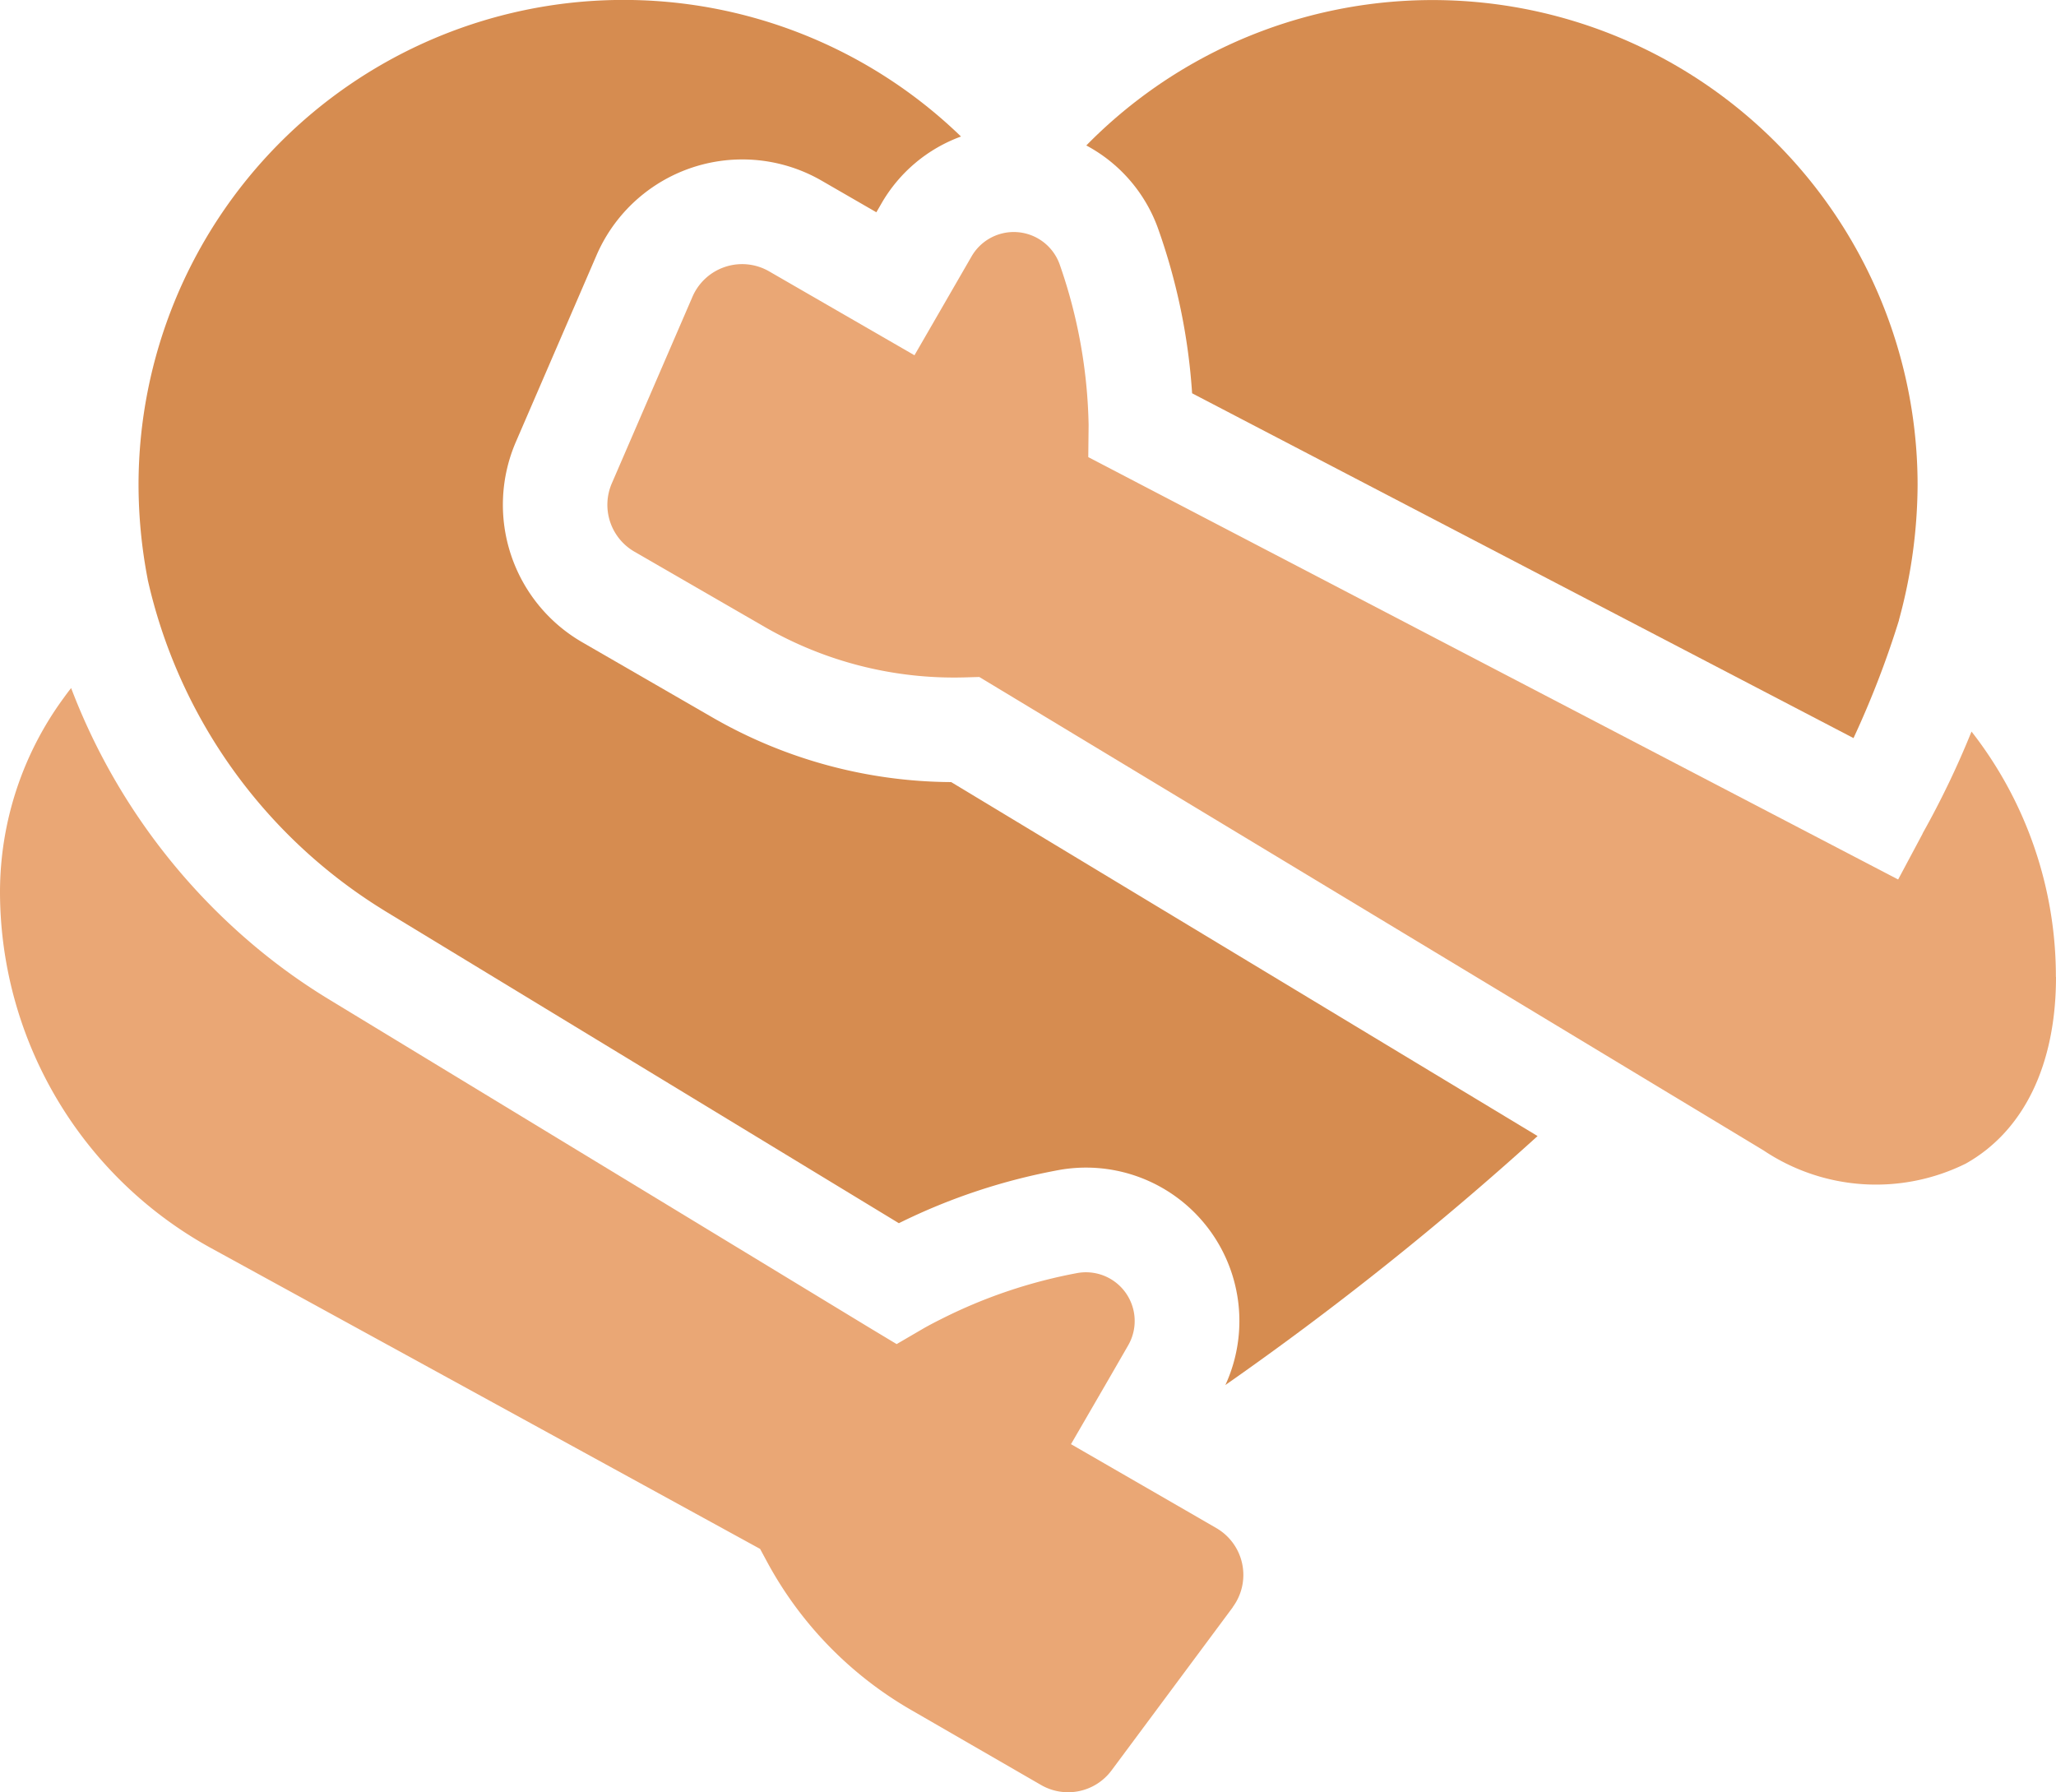 <svg xmlns="http://www.w3.org/2000/svg" width="91.82" height="80.041" viewBox="0 0 91.82 80.041">
  <g id="Groupe_15" data-name="Groupe 15" transform="translate(0)">
    <path id="Tracé_101" data-name="Tracé 101" d="M941.9,30.9a23.115,23.115,0,0,1-.832,6.022l0,.016a41.8,41.8,0,0,1-2.03,5.261L909.5,26.8a27.253,27.253,0,0,0-1.539-7.409,6.815,6.815,0,0,0-3.186-3.659A21.661,21.661,0,0,1,941.9,30.9" transform="translate(-856.261 -9.236)" fill="#d68c50"/>
    <path id="Tracé_102" data-name="Tracé 102" d="M886.929,71.093a6.85,6.85,0,0,0-7.367-9.616,27.134,27.134,0,0,0-7.214,2.387L849.376,49.908l-.007-.006A23.355,23.355,0,0,1,838.8,35.113V35.1a22.379,22.379,0,0,1-.408-4.2,21.662,21.662,0,0,1,36.731-15.567,6.786,6.786,0,0,0-3.565,3.011l-.215.372-2.44-1.409a7.092,7.092,0,0,0-10.056,3.326l-3.6,8.331a7.088,7.088,0,0,0,2.963,8.956l5.808,3.354a21.57,21.57,0,0,0,10.667,2.89l26.188,15.808a141.216,141.216,0,0,1-13.939,11.116" transform="translate(-832.205 -9.236)" fill="#d68c50"/>
    <path id="Tracé_103" data-name="Tracé 103" d="M883.747,98.481l-5.413,7.285a2.417,2.417,0,0,1-3.15.652l-5.808-3.354a16.892,16.892,0,0,1-6.411-6.583l-.327-.606L838.131,82.448A18.17,18.17,0,0,1,828.692,66.5a14.68,14.68,0,0,1,2.843-8.628c.108-.15.219-.3.334-.442a28.057,28.057,0,0,0,8,11.358,26.918,26.918,0,0,0,3.567,2.577l24.1,14.641,1.2.722,1.2-.7c.01-.006.3-.174.8-.423a22.667,22.667,0,0,1,6.083-2.053,2.177,2.177,0,0,1,2.258,3.23l-.833,1.445-1.2,2.07-.522.9,5.12,2.955,1.368.791a2.417,2.417,0,0,1,.732,3.536" transform="translate(-828.692 -26.701)" fill="#eaa775"/>
    <path id="Tracé_104" data-name="Tracé 104" d="M935.927,58.756c0,3.915-1.43,6.875-4.029,8.336a9.028,9.028,0,0,1-9.035-.591l-2.737-1.653-2.018-1.217-2.016-1.217L887.842,45.36l-.684.019a16.934,16.934,0,0,1-8.908-2.259l-5.808-3.355a2.417,2.417,0,0,1-1.011-3.054l3.6-8.329a2.416,2.416,0,0,1,3.429-1.135l6.487,3.745,2.552-4.419a2.176,2.176,0,0,1,3.925.34,22.95,22.95,0,0,1,1.3,7.194l-.015,1.434,31.61,16.486,2.109,1.1,2.11,1.1.339.177,1.091-2.042a.034.034,0,0,0,0-.01q.013-.024.025-.048a39.555,39.555,0,0,0,2.161-4.507,17.769,17.769,0,0,1,3.768,10.956" transform="translate(-844.107 -15.126)" fill="#eaa775"/>
  </g>
</svg>
